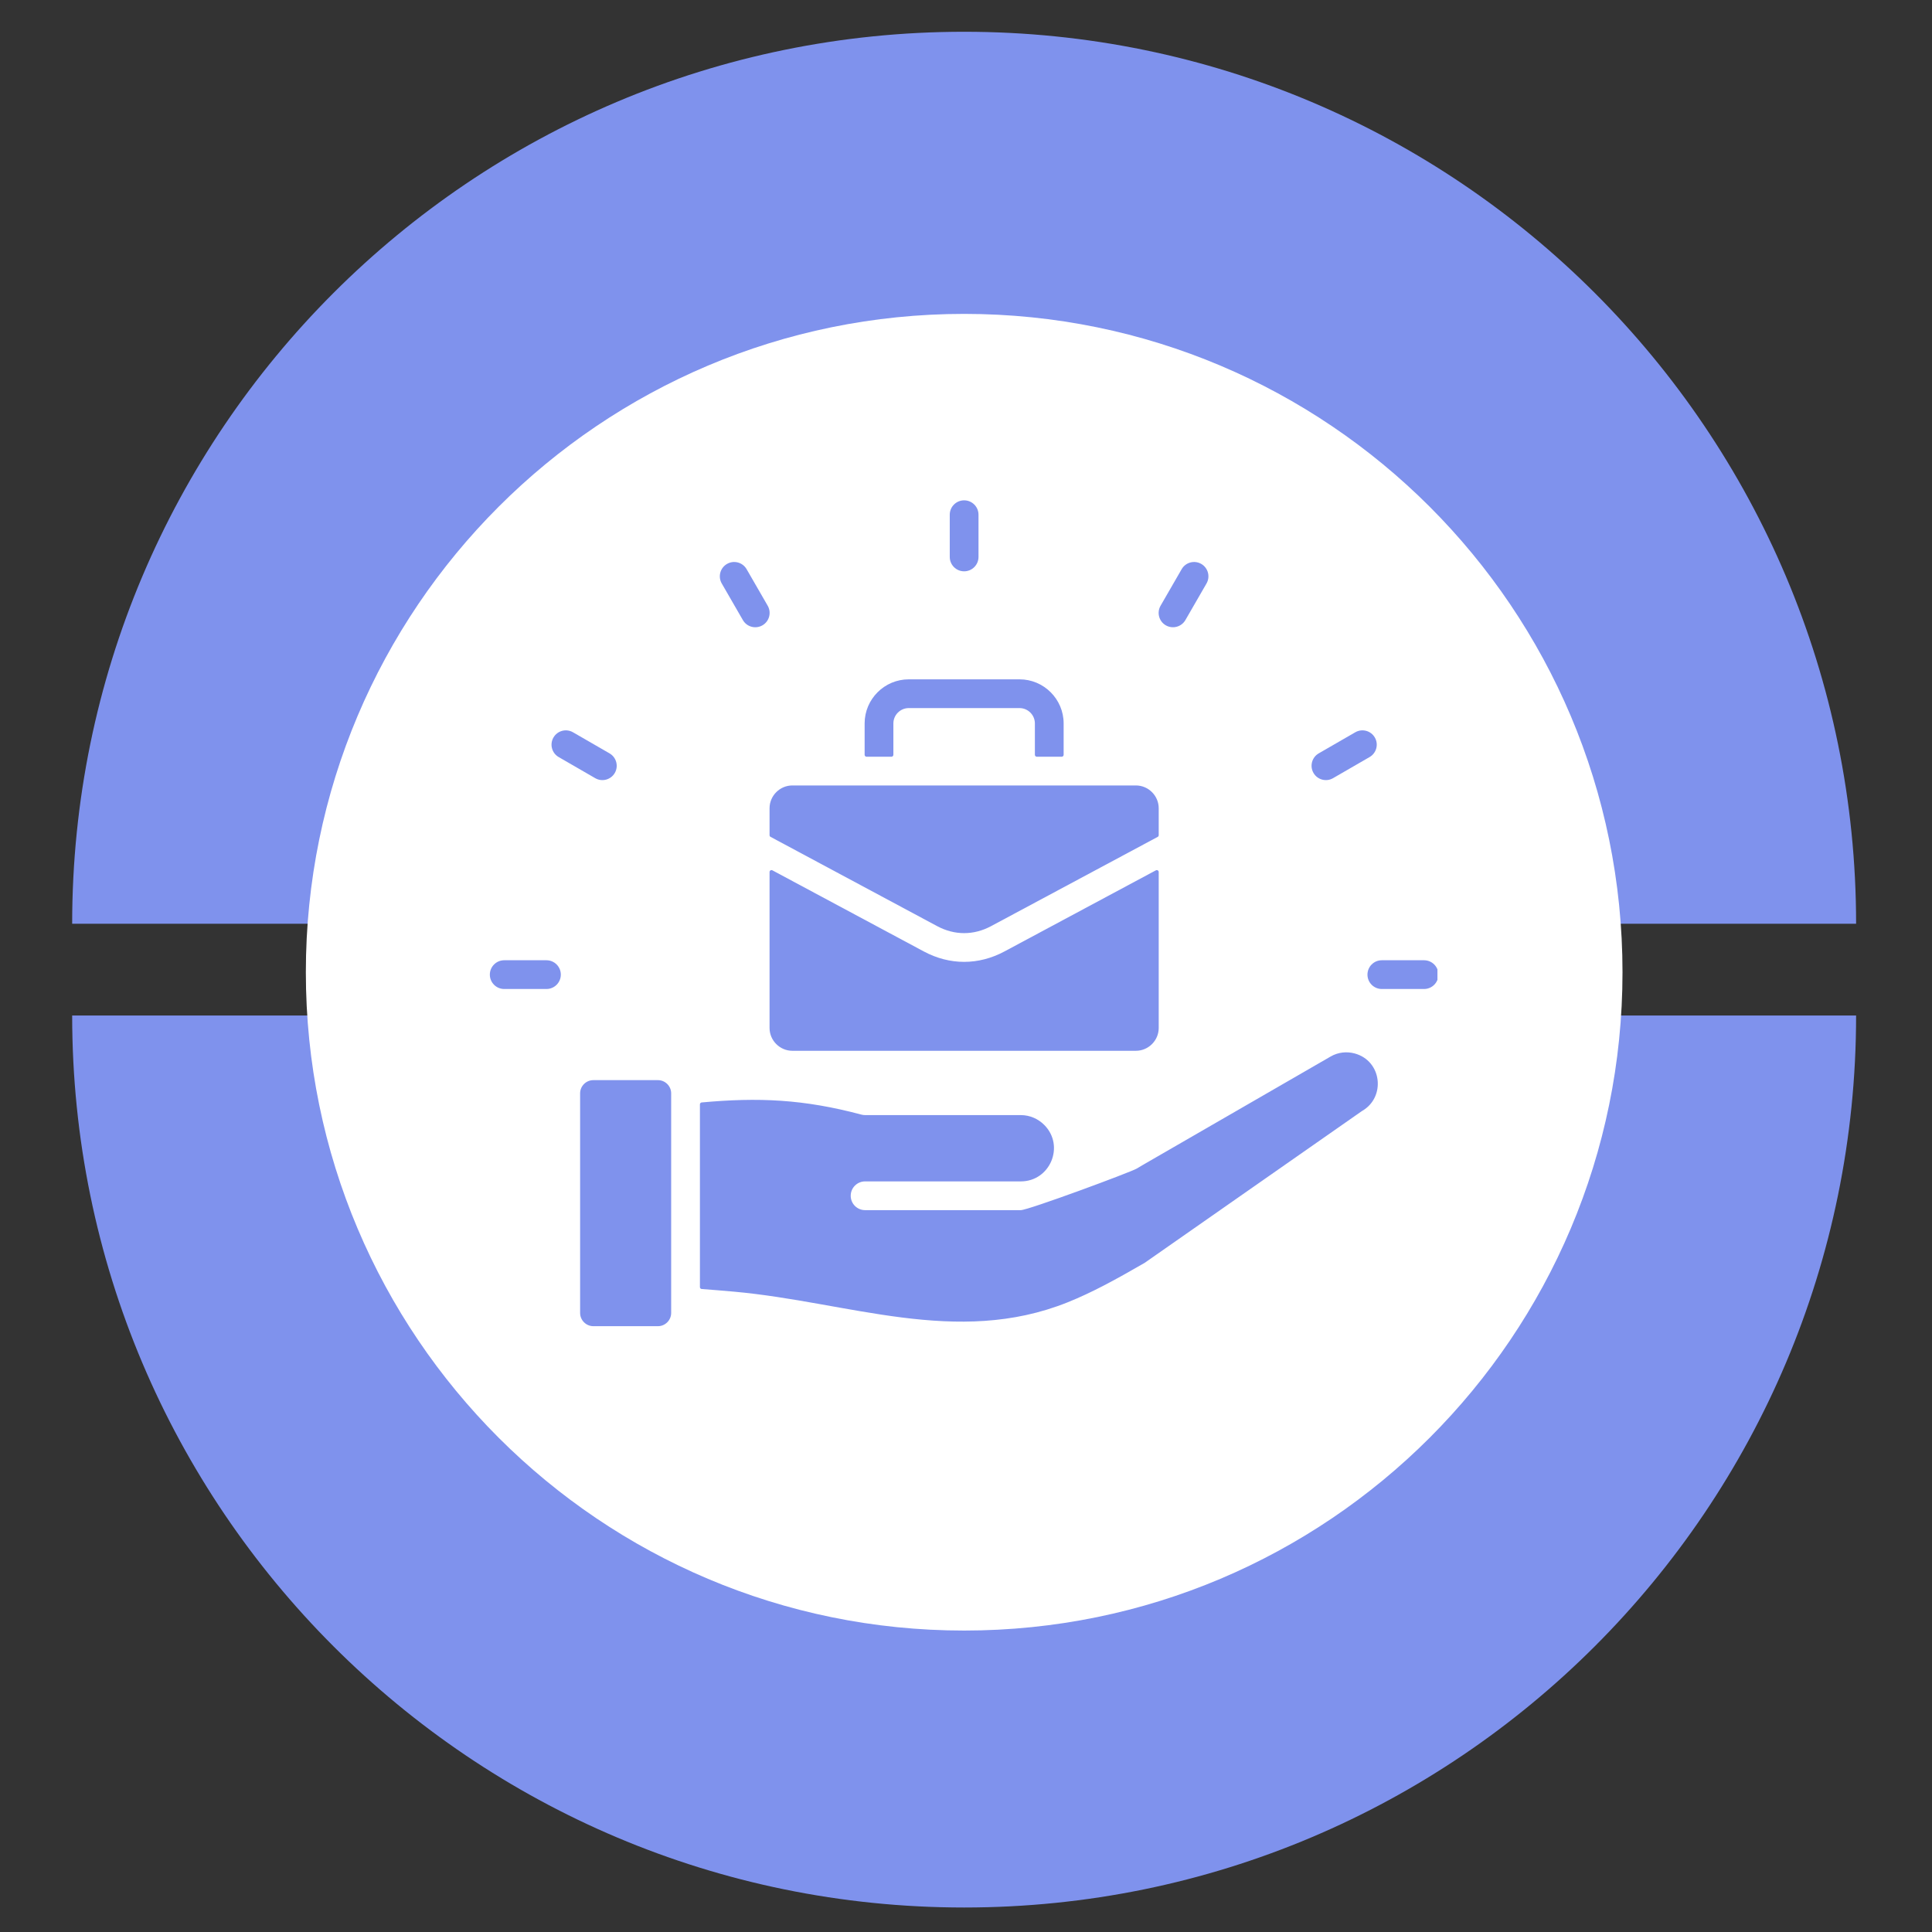 <svg xmlns="http://www.w3.org/2000/svg" xmlns:xlink="http://www.w3.org/1999/xlink" width="350" viewBox="0 0 262.5 262.5" height="350" preserveAspectRatio="xMidYMid meet"><rect x="0" y="0" width="262.5" height="262.5" fill="#333333" stroke="none"/><defs><clipPath id="d087e11071"><path d="M 9.816 138.02 L 252.352 138.02 L 252.352 259.195 L 9.816 259.195 Z M 9.816 138.02 " clip-rule="nonzero"></path></clipPath><clipPath id="38401bf3c1"><path d="M 9.816 4.293 L 252.352 4.293 L 252.352 125.562 L 9.816 125.562 Z M 9.816 4.293 " clip-rule="nonzero"></path></clipPath><clipPath id="74f70ccda8"><path d="M 41.555 42.648 L 220.449 42.648 L 220.449 221.543 L 41.555 221.543 Z M 41.555 42.648 " clip-rule="nonzero"></path></clipPath><clipPath id="909b00ef38"><path d="M 131 42.648 C 81.602 42.648 41.555 82.695 41.555 132.098 C 41.555 181.496 81.602 221.543 131 221.543 C 180.402 221.543 220.449 181.496 220.449 132.098 C 220.449 82.695 180.402 42.648 131 42.648 Z M 131 42.648 " clip-rule="nonzero"></path></clipPath><clipPath id="e8c808d872"><path d="M 66.551 67.957 L 195.305 67.957 L 195.305 181 L 66.551 181 Z M 66.551 67.957 " clip-rule="nonzero"></path></clipPath></defs><g clip-path="url(#d087e11071)"><path fill="#7f92ed" d="M 9.805 137.98 C 9.805 204.914 64.066 259.172 130.996 259.172 C 197.93 259.172 252.188 204.914 252.188 137.98 Z M 9.805 137.98 " fill-opacity="1" fill-rule="nonzero"></path></g><g clip-path="url(#38401bf3c1)"><path fill="#7f92ed" d="M 9.805 125.508 C 9.805 58.578 64.066 4.316 130.996 4.316 C 197.93 4.316 252.188 58.578 252.188 125.508 Z M 9.805 125.508 " fill-opacity="1" fill-rule="nonzero"></path></g><g clip-path="url(#74f70ccda8)"><g clip-path="url(#909b00ef38)"><path fill="#ffffff" d="M 41.555 42.648 L 220.449 42.648 L 220.449 221.543 L 41.555 221.543 Z M 41.555 42.648 " fill-opacity="1" fill-rule="nonzero"></path></g></g><g clip-path="url(#e8c808d872)"><path fill="#7f92ed" d="M 193.484 130.469 C 194.562 130.469 195.438 131.344 195.438 132.422 C 195.438 133.5 194.562 134.375 193.484 134.375 L 187.746 134.375 C 186.668 134.375 185.797 133.5 185.797 132.422 C 185.797 131.344 186.668 130.469 187.746 130.469 Z M 91.191 178.391 L 91.191 148.551 C 91.191 147.566 90.379 146.758 89.395 146.758 L 80.617 146.758 C 79.633 146.758 78.82 147.566 78.82 148.551 L 78.82 178.391 C 78.82 179.375 79.633 180.188 80.617 180.188 L 89.395 180.188 C 90.379 180.188 91.191 179.375 91.191 178.391 Z M 138.695 151.508 L 117.539 151.508 C 117.371 151.508 117.203 151.484 117.035 151.441 C 109.172 149.34 103.02 149.086 95.332 149.789 C 95.199 149.805 95.098 149.914 95.098 150.051 L 95.098 174.879 C 95.098 175.016 95.203 175.129 95.34 175.137 C 96.754 175.242 98.203 175.363 99.711 175.496 C 115.293 176.895 129.977 182.988 145.051 176.949 C 148.336 175.633 151.523 173.895 155.465 171.617 L 155.469 171.621 L 184.973 151.008 C 184.973 151.004 184.977 151.004 184.977 151.004 C 185.008 150.98 185.043 150.961 185.074 150.941 C 188.309 149.074 187.766 144.125 184.047 143.129 C 182.98 142.844 181.816 142.957 180.801 143.543 L 155.297 158.27 C 155.242 158.301 154.891 158.512 154.449 158.773 C 153.617 159.27 139.711 164.422 138.695 164.422 L 117.539 164.422 C 116.461 164.422 115.586 163.547 115.586 162.469 C 115.586 161.391 116.461 160.516 117.539 160.516 L 138.695 160.516 C 142.68 160.516 144.723 155.684 141.875 152.836 C 141.055 152.016 139.93 151.508 138.695 151.508 Z M 157.434 109.816 C 157.434 108.117 156.035 106.719 154.336 106.719 L 107.656 106.719 C 105.957 106.719 104.559 108.117 104.559 109.816 L 104.559 113.477 C 104.559 113.574 104.609 113.66 104.699 113.707 L 127.344 125.84 C 129.695 127.098 132.297 127.098 134.648 125.84 L 157.297 113.707 C 157.383 113.66 157.434 113.574 157.434 113.477 Z M 144.516 102.555 L 144.516 98.289 C 144.516 94.992 141.824 92.301 138.527 92.301 L 123.469 92.301 C 120.168 92.301 117.477 94.992 117.477 98.289 L 117.477 102.555 C 117.477 102.699 117.594 102.816 117.738 102.816 L 121.121 102.816 C 121.266 102.816 121.383 102.699 121.383 102.555 L 121.383 98.289 C 121.383 97.148 122.324 96.207 123.469 96.207 L 138.523 96.207 C 139.668 96.207 140.609 97.148 140.609 98.289 L 140.609 102.555 C 140.609 102.699 140.727 102.816 140.871 102.816 L 144.254 102.816 C 144.398 102.816 144.516 102.699 144.516 102.555 Z M 157.051 118.25 C 157.133 118.207 157.227 118.211 157.305 118.258 C 157.387 118.305 157.434 118.387 157.434 118.48 L 157.434 139.672 C 157.434 141.371 156.035 142.77 154.336 142.77 L 107.656 142.77 C 105.957 142.77 104.559 141.371 104.559 139.672 L 104.559 118.48 C 104.559 118.387 104.605 118.305 104.688 118.258 C 104.77 118.211 104.859 118.207 104.945 118.25 L 125.512 129.27 C 129.043 131.16 132.949 131.16 136.48 129.27 Z M 68.508 134.375 C 67.43 134.375 66.555 133.5 66.555 132.422 C 66.555 131.344 67.43 130.469 68.508 130.469 L 74.246 130.469 C 75.324 130.469 76.199 131.344 76.199 132.422 C 76.199 133.5 75.324 134.375 74.246 134.375 Z M 75.91 102.863 C 74.98 102.328 74.66 101.141 75.195 100.211 C 75.73 99.277 76.918 98.957 77.848 99.492 L 82.816 102.359 C 83.746 102.895 84.07 104.086 83.535 105.016 C 83 105.945 81.809 106.27 80.879 105.734 Z M 98.066 79.281 C 97.527 78.352 97.844 77.16 98.777 76.621 C 99.707 76.082 100.898 76.398 101.438 77.328 L 104.305 82.297 C 104.844 83.23 104.527 84.422 103.598 84.961 C 102.664 85.5 101.473 85.184 100.934 84.25 Z M 129.043 69.934 C 129.043 68.855 129.918 67.98 130.996 67.98 C 132.074 67.98 132.949 68.855 132.949 69.934 L 132.949 75.672 C 132.949 76.75 132.074 77.625 130.996 77.625 C 129.918 77.625 129.043 76.75 129.043 75.672 Z M 160.555 77.328 C 161.094 76.398 162.285 76.082 163.219 76.621 C 164.148 77.16 164.465 78.352 163.926 79.281 L 161.059 84.25 C 160.52 85.18 159.328 85.5 158.395 84.961 C 157.465 84.422 157.148 83.23 157.688 82.297 Z M 184.145 99.492 C 185.074 98.957 186.266 99.277 186.801 100.211 C 187.336 101.141 187.012 102.328 186.082 102.863 L 181.113 105.734 C 180.184 106.27 178.996 105.945 178.461 105.016 C 177.926 104.086 178.246 102.895 179.176 102.359 Z M 184.145 99.492 " fill-opacity="1" fill-rule="evenodd"></path></g></svg>